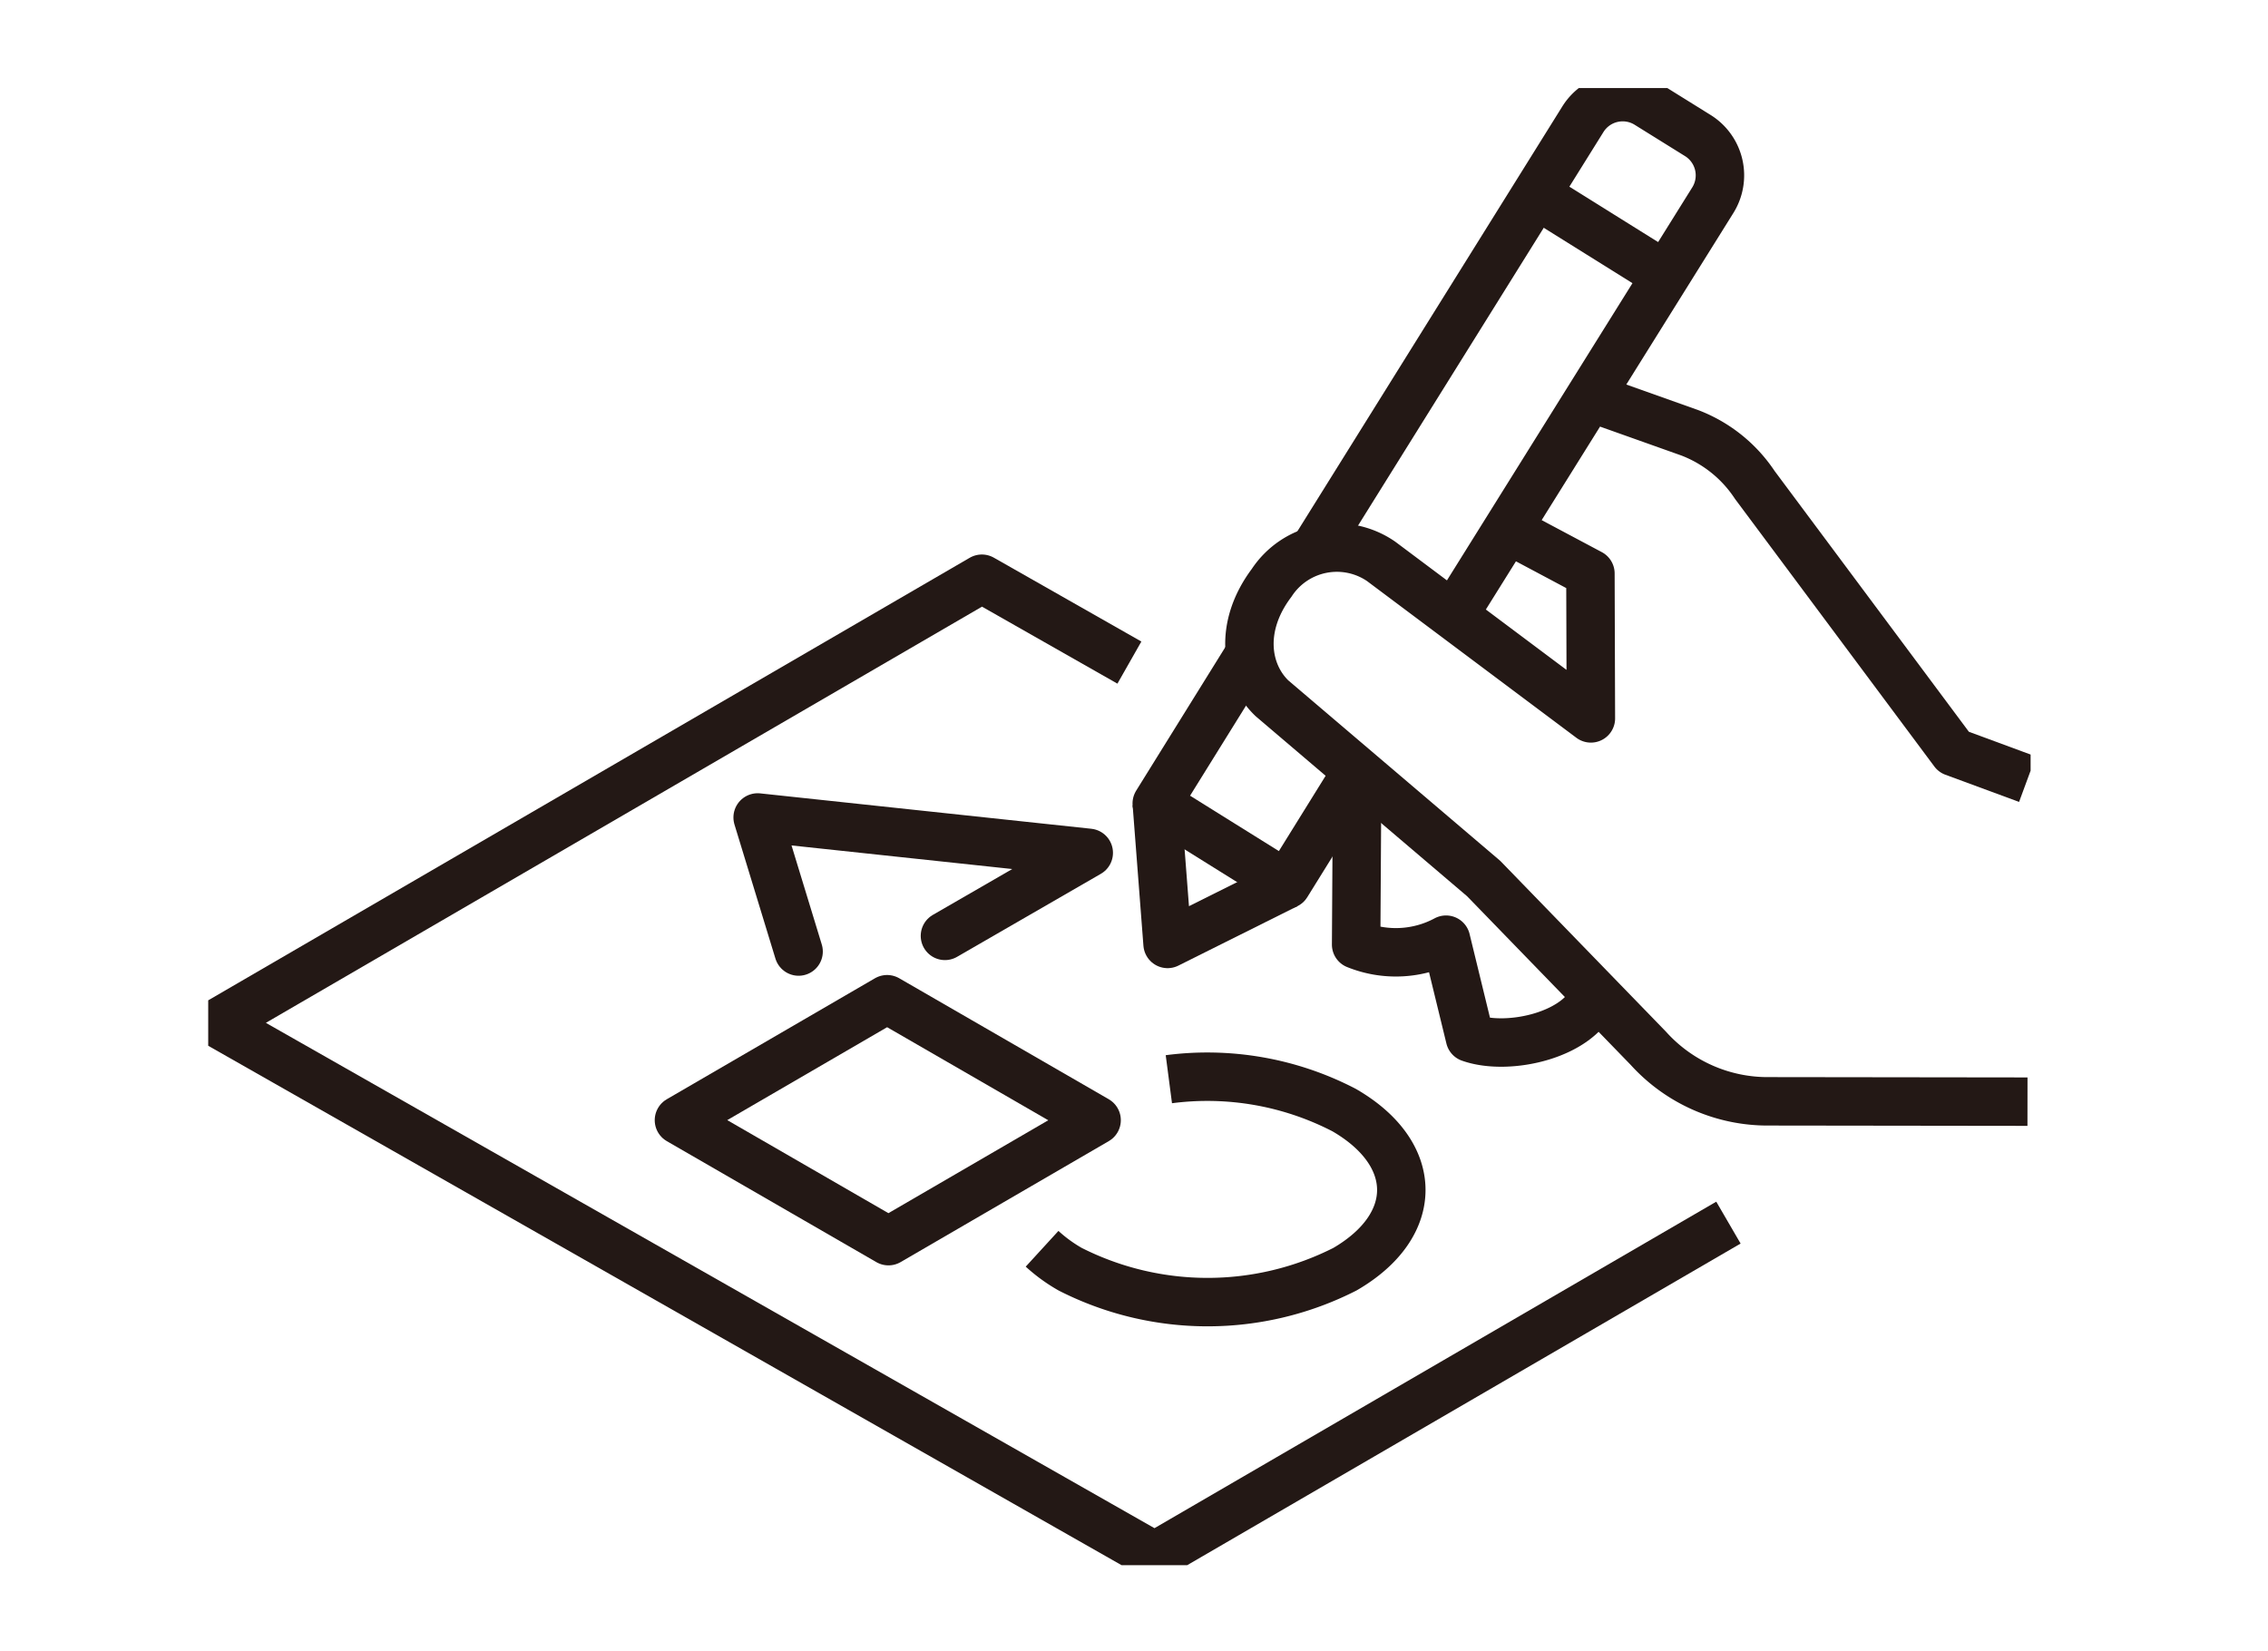 <svg xmlns="http://www.w3.org/2000/svg" xmlns:xlink="http://www.w3.org/1999/xlink" width="103" height="75" viewBox="0 0 103 75"><defs><clipPath id="clip-path"><rect id="&#x9577;&#x65B9;&#x5F62;_1726" data-name="&#x9577;&#x65B9;&#x5F62; 1726" width="82.763" height="67.086" fill="none" stroke="#707070" stroke-width="2.2"></rect></clipPath></defs><g id="junle-illustrator" transform="translate(-559 -6800)"><g id="&#x30B0;&#x30EB;&#x30FC;&#x30D7;_2418" data-name="&#x30B0;&#x30EB;&#x30FC;&#x30D7; 2418" transform="translate(568.456 6804)"><path id="&#x30D1;&#x30B9;_11194" data-name="&#x30D1;&#x30B9; 11194" d="M113.21,200.847l9.515,5.494-9.453,5.494-9.515-5.494Z" transform="translate(-82.379 -159.465)" fill="none" stroke="#231815" stroke-linejoin="round" stroke-width="2.2"></path><g id="&#x30B0;&#x30EB;&#x30FC;&#x30D7;_2417" data-name="&#x30B0;&#x30EB;&#x30FC;&#x30D7; 2417"><g id="&#x30B0;&#x30EB;&#x30FC;&#x30D7;_2416" data-name="&#x30B0;&#x30EB;&#x30FC;&#x30D7; 2416" clip-path="url(#clip-path)"><path id="&#x30D1;&#x30B9;_11195" data-name="&#x30D1;&#x30B9; 11195" d="M189.559,218.113a13.488,13.488,0,0,1,7.956,1.4c3.452,1.992,3.47,5.236.04,7.229a13.774,13.774,0,0,1-12.478,0,7.027,7.027,0,0,1-1.275-.928" transform="translate(-145.932 -173.098)" fill="none" stroke="#231815" stroke-linejoin="round" stroke-width="2.2"></path><path id="&#x30D1;&#x30B9;_11196" data-name="&#x30D1;&#x30B9; 11196" d="M214.979,161.374l-5.408,2.7-.49-6.379" transform="translate(-166.002 -125.203)" fill="none" stroke="#231815" stroke-linejoin="round" stroke-width="2.2"></path><path id="&#x30D1;&#x30B9;_11197" data-name="&#x30D1;&#x30B9; 11197" d="M243.56,22.646,255.81,3a2.129,2.129,0,0,1,2.935-.676l2.286,1.422a2.13,2.13,0,0,1,.678,2.934L249.934,25.544" transform="translate(-193.378 -1.588)" fill="none" stroke="#231815" stroke-linejoin="round" stroke-width="2.2"></path><path id="&#x30D1;&#x30B9;_11198" data-name="&#x30D1;&#x30B9; 11198" d="M218.184,129.945l-3.205,5.163-5.9-3.681,4.234-6.816" transform="translate(-166.002 -98.937)" fill="none" stroke="#231815" stroke-linejoin="round" stroke-width="2.2"></path><path id="&#x30D1;&#x30B9;_11199" data-name="&#x30D1;&#x30B9; 11199" d="M241.414,97.785l3.57,1.9.021,6.58-9.527-7.132a3.543,3.543,0,0,0-4.973.978c-1.5,1.994-1.18,4.095.014,5.239l9.616,8.188,7.481,7.712a7.3,7.3,0,0,0,5.511,2.407l11.706.015" transform="translate(-182.212 -77.638)" fill="none" stroke="#231815" stroke-linejoin="round" stroke-width="2.2"></path><path id="&#x30D1;&#x30B9;_11200" data-name="&#x30D1;&#x30B9; 11200" d="M324.534,85.552l-3.347-1.235-9.036-12.13a6.188,6.188,0,0,0-2.962-2.371l-4.5-1.6" transform="translate(-241.914 -54.163)" fill="none" stroke="#231815" stroke-linejoin="round" stroke-width="2.2"></path><path id="&#x30D1;&#x30B9;_11201" data-name="&#x30D1;&#x30B9; 11201" d="M263.875,160.607c-.564,1.872-3.916,2.647-5.682,2.018l-1.086-4.456a4.815,4.815,0,0,1-4.083.222l.049-7.892" transform="translate(-200.892 -119.491)" fill="none" stroke="#231815" stroke-linejoin="round" stroke-width="2.2"></path><line id="&#x7DDA;_346" data-name="&#x7DDA; 346" x2="5.895" y2="3.68" transform="translate(60.294 4.825)" fill="none" stroke="#231815" stroke-linejoin="round" stroke-width="2.2"></line><path id="&#x30D1;&#x30B9;_11202" data-name="&#x30D1;&#x30B9; 11202" d="M43.423,111.965l-6.7-3.809L2,128.337l42.568,24.209L70.628,137.4" transform="translate(-1.588 -85.872)" fill="none" stroke="#231815" stroke-linejoin="round" stroke-width="2.2"></path><path id="&#x30D1;&#x30B9;_11203" data-name="&#x30D1;&#x30B9; 11203" d="M122.962,166.871l-1.86-6.089,15.037,1.607-6.531,3.771" transform="translate(-96.15 -127.655)" fill="none" stroke="#231815" stroke-linecap="round" stroke-linejoin="round" stroke-width="2.2"></path></g></g></g><rect id="&#x9577;&#x65B9;&#x5F62;_1736" data-name="&#x9577;&#x65B9;&#x5F62; 1736" width="103" height="75" transform="translate(559 6800)" fill="none"></rect></g></svg>